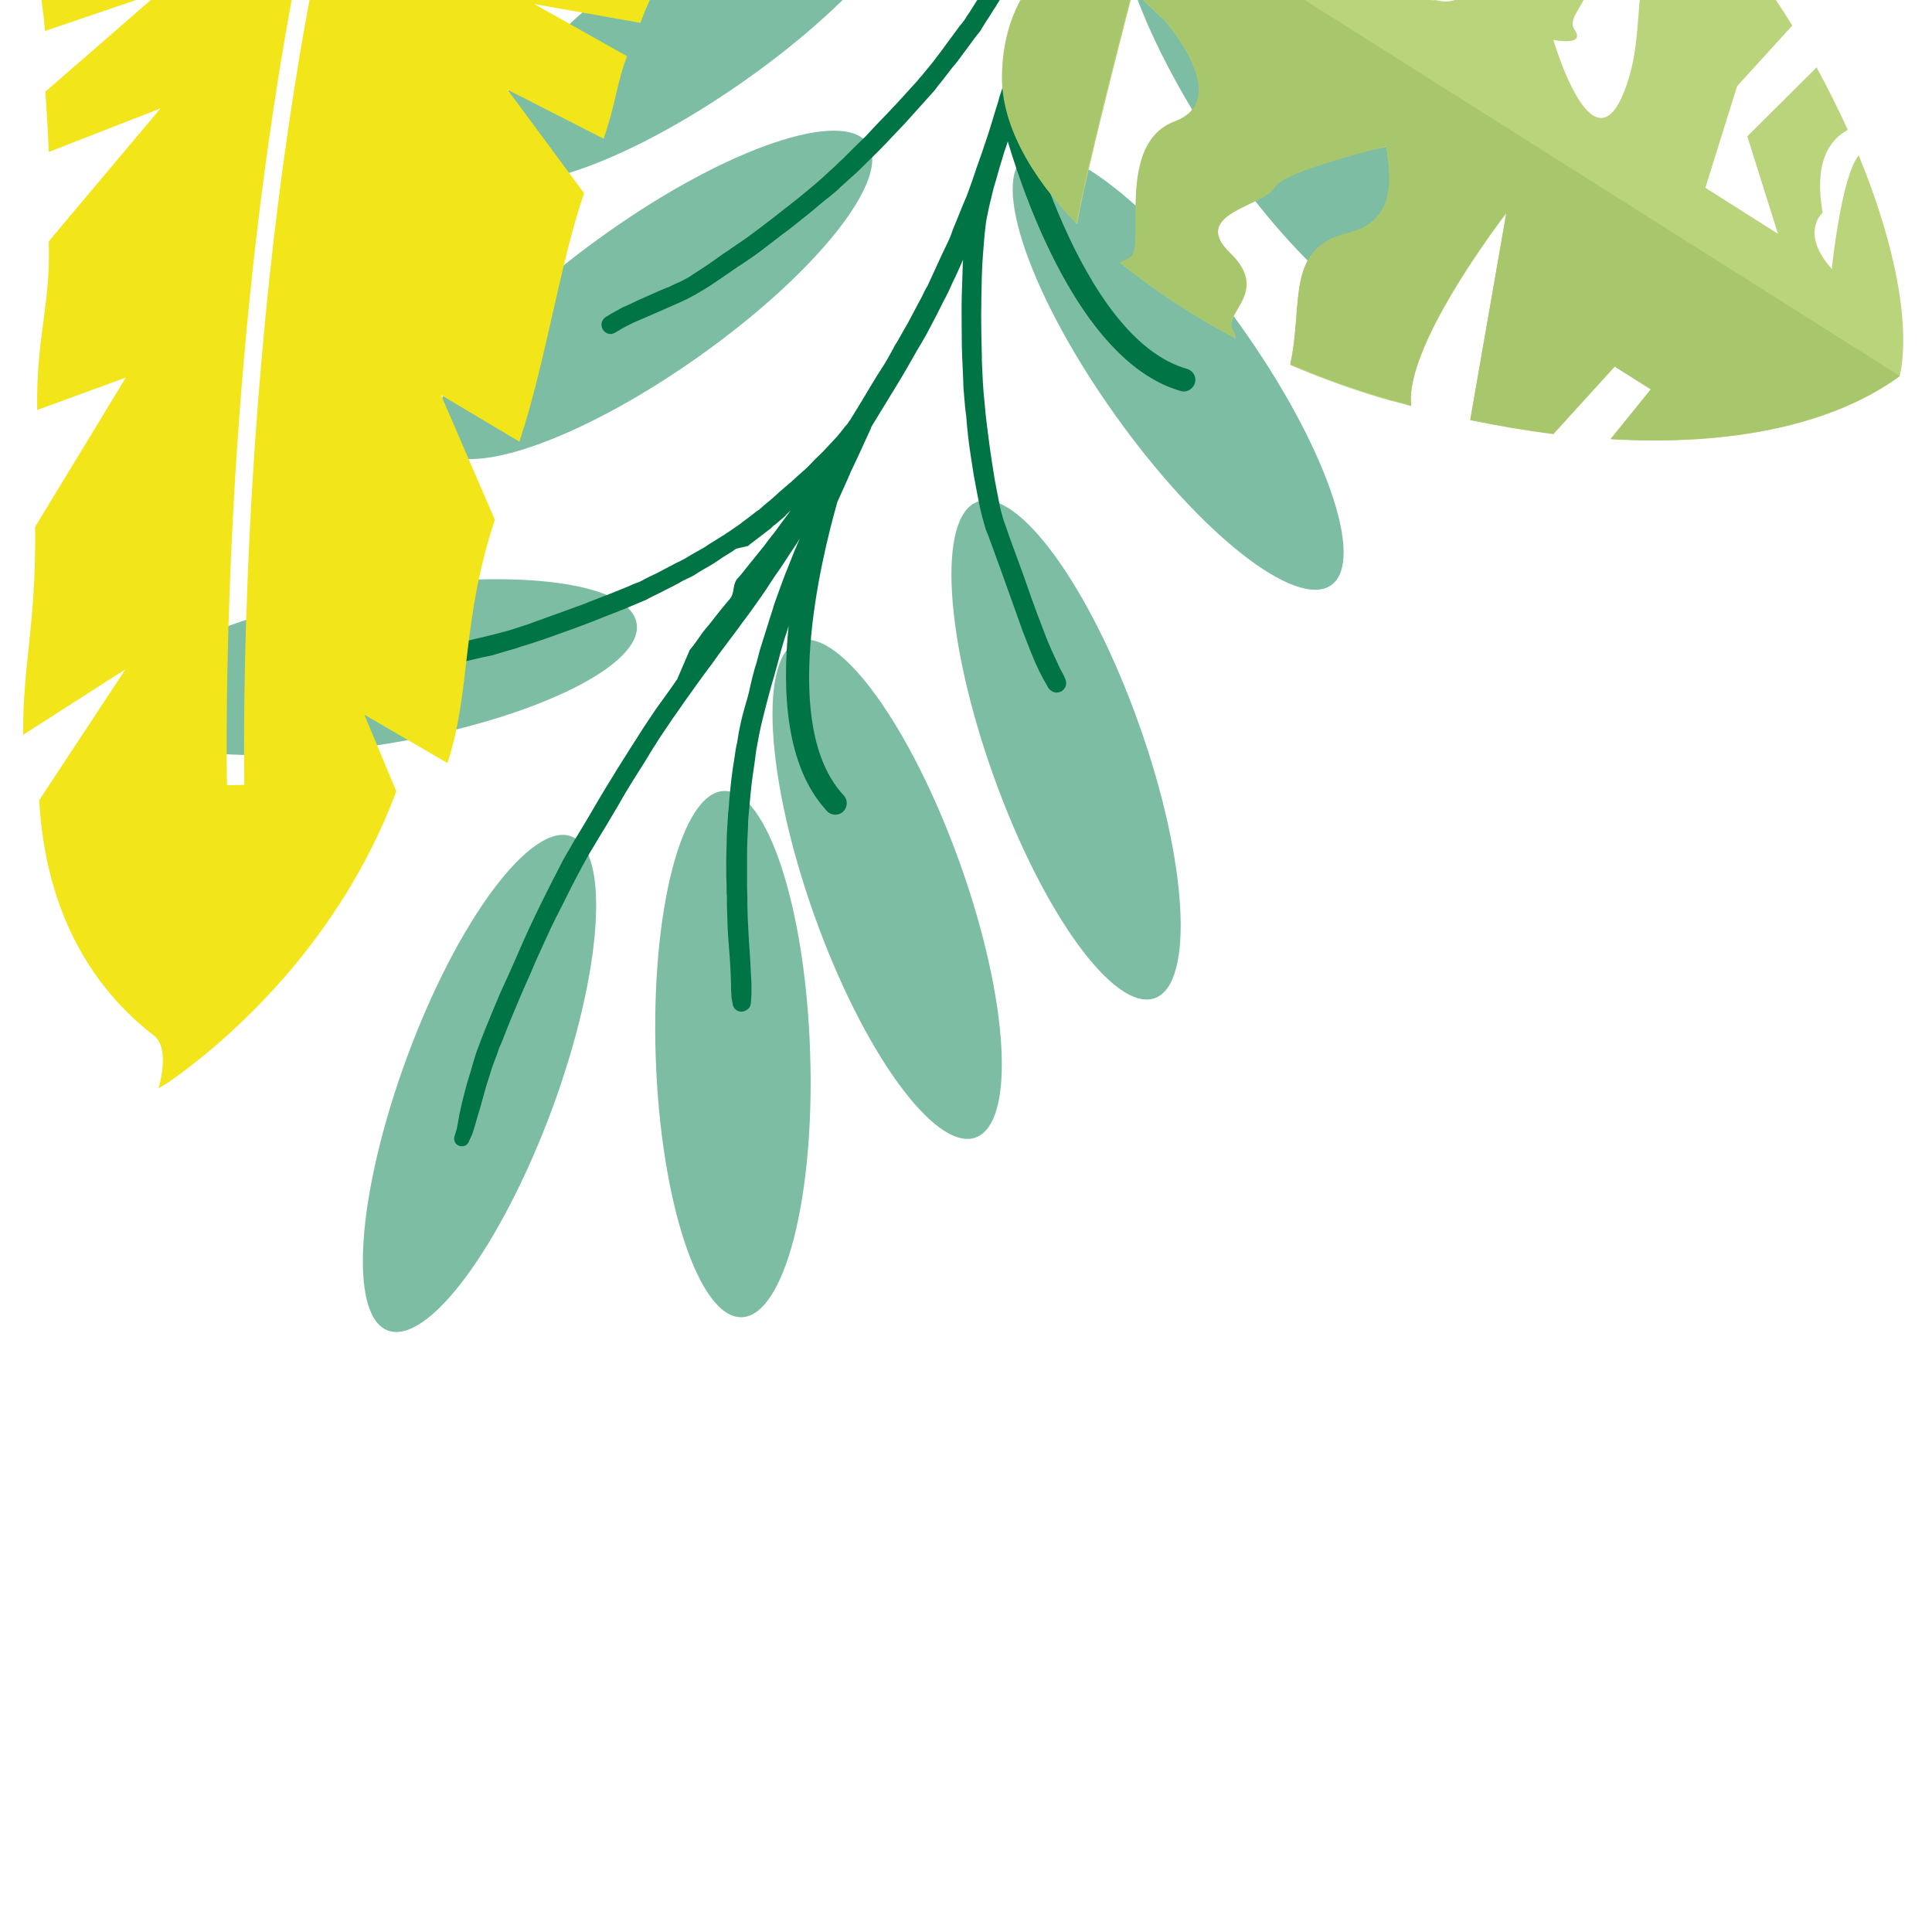 <?xml version="1.0" encoding="utf-8"?>
<svg xmlns="http://www.w3.org/2000/svg" xmlns:xlink="http://www.w3.org/1999/xlink" version="1.1" id="Layer_1" x="0px" y="0px" viewBox="0 0 566.9 566.9" style="enable-background:new 0 0 566.9 566.9;" xml:space="preserve" width="633" height="633">
<style type="text/css">
	.st0{clip-path:url(#SVGID_00000068637278861930524870000004708678972703763635_);}
	.st1{fill:#7CBDA4;}
	.st2{fill:#007444;}
	.st3{fill:#F2E61A;}
	.st4{fill:#B9D47B;}
	.st5{fill:#A8C66B;}
</style>
<g>
	<defs>
		<rect id="SVGID_1_" x="0" y="0" width="566.9" height="566.9"/>
	</defs>
	<clipPath id="SVGID_00000130610652633645027560000016913014936313519505_">
		<use xlink:href="#SVGID_1_" style="overflow:visible;"/>
	</clipPath>
	<g style="clip-path:url(#SVGID_00000130610652633645027560000016913014936313519505_);">
		<path class="st1" d="M113.8,390.4c-11.7-4.4-9.1-40.3,5.7-80.4s36.4-68.9,48.1-64.6c11.7,4.3,9.1,40.2-5.7,80.3    C147,365.7,125.6,394.8,113.8,390.4z"/>
		<path class="st1" d="M217.7,386.5c-12.5,0.5-23.9-33.8-25.3-76.4c-1.4-42.6,7.5-77.5,20-78c12.5-0.5,23.9,33.8,25.3,76.4    C239.2,351.2,230.2,386,217.7,386.5z"/>
		<path class="st1" d="M390.6,171.7c-10.2,7.2-38.5-15-63.3-49.8c-24.8-34.7-36.7-68.8-26.5-76c10.2-7.2,38.5,15,63.3,49.8    S400.8,164.5,390.6,171.7z"/>
		<path class="st1" d="M417.4,93.8c-10.5,6.9-37.9-16.4-61.5-52c-23.6-35.6-34.2-70.1-23.8-77c10.4-6.9,38,16.4,61.5,52    S427.9,86.9,417.4,93.8z"/>
		<path class="st1" d="M338.8,292.9c-11.8,4.1-32.9-25-47.3-65.3s-16.5-76.2-4.6-80.4c11.8-4.1,33,25,47.3,65.3    C348.5,252.6,350.6,288.7,338.8,292.9z"/>
		<path class="st1" d="M286.2,333.8c-11.8,4.1-33-25.1-47.3-65.3s-16.4-76.2-4.5-80.4c11.8-4.1,32.9,25,47.3,65.3    S298.1,329.6,286.2,333.8z"/>
		<path class="st1" d="M254.6,42.1c7.2,10.2-15.2,38.3-50.1,62.9s-69,36.2-76.2,26c-7.2-10.2,15.3-38.4,50.1-62.9    C213.3,43.4,247.3,31.8,254.6,42.1z"/>
		<path class="st1" d="M268.4-39.1c7.2,10.2-15.2,38.4-50.1,62.9s-69,36.2-76.2,26c-7.2-10.2,15.3-38.4,50.1-62.9    C227.1-37.6,261.2-49.3,268.4-39.1z"/>
		<path class="st1" d="M186.8,182.9c2.1,12.4-30.3,28.1-72.4,35.2s-77.9,3-80-9.4s30.3-28.1,72.4-35.2    C148.9,166.3,184.7,170.4,186.8,182.9z"/>
		<path class="st2" d="M89.5,194.3c0.8-0.3,1.4-0.7,2.2-0.9c0.9-0.3,1.7-0.5,2.7-0.6c1-0.1,1.9-0.1,2.9-0.2l6.1-0.3    c1.9-0.1,3.9-0.2,6-0.3l3.8-0.3c1,0,1.8-0.2,2.8-0.3c4.2-0.5,8.6-1.2,12.8-1.8c1.9-0.3,3.9-0.7,5.9-1.1c0.9-0.2,1.7-0.3,2.5-0.5    l3.4-0.8c1.3-0.3,2.6-0.6,3.8-0.9c1.6-0.4,3.3-0.9,4.9-1.3l5.6-1.8l2.7-1c1.3-0.4,2.4-0.9,3.6-1.3c2-0.7,4-1.4,6.1-2.2    c1.8-0.7,3.8-1.3,5.6-2.1c3.7-1.4,7.3-2.8,10.9-4.3c1.2-0.5,2.4-1.1,3.7-1.5c0.6-0.3,1.2-0.6,1.7-0.9c1.7-0.9,3.7-1.7,5.4-2.7    l3.8-2c0.7-0.3,1.3-0.6,1.8-0.9c0.2-0.1,0.5-0.2,0.8-0.4c1.9-1.2,3.8-2.2,5.7-3.3c1.7-1.2,3.5-2.2,5.2-3.3c0.7-0.4,1.3-0.9,2-1.3    l3.2-2.2c0.6-0.5,1.2-1,1.7-1.3c1.2-0.9,2.2-1.7,3.4-2.6c0.6-0.3,1.1-0.8,1.5-1.2c1.1-1,2-1.6,3.2-2.7s2.4-2.2,3.6-3.2    c1.2-1,2.3-1.9,3.4-3c1.3-1.2,2.5-2.1,3.8-3.5s2.6-2.6,3.8-3.8l4.2-4.5c0.1-0.2,0.3-0.3,0.4-0.5l1.3-1.6c0.4-0.5,0.7-1,1.1-1.3    l1.1-1.6c1.1-1.8,2.2-3.6,3.3-5.4c1.9-3.2,3.8-6.4,5.8-9.5c1.3-1.9,2.3-3.9,3.5-6c0.3-0.7,0.7-1.3,1.1-1.9l3.3-5.8l2.8-5.3    c0.7-1.2,1.3-2.4,1.9-3.7c0.3-0.6,0.6-1.1,0.9-1.6c1.9-4.1,3.8-8.4,5.8-12.5c0.6-1.2,1.1-2.4,1.5-3.7c1.1-2.7,2.2-5.4,3.3-8.1    c0.5-1.1,0.9-2.1,1.3-3.2c0.9-2.4,1.7-4.8,2.5-7.2c1.1-3.1,2.2-6.2,3.2-9.3c1.1-3.3,2-6.6,3.1-10c0.2-0.9,0.5-1.9,0.8-2.7    s0.5-1.6,0.8-2.4c0.5-1.3,0.9-2.6,1.3-3.9c0.1-0.5,0.2-0.9,0.3-1.3c0.3-1.1,0.5-2.1,0.8-3.2c1-4,1.9-8.1,2.9-12.1    c0.1-0.1,0.1-0.3,0.1-0.4c0.8-4.4,1.5-8.9,2.3-13.3c0.2-1.3,0.5-2.6,0.7-3.8c0.4-2.4,0.8-4.7,1.2-7.1c0.1-0.9,0.3-1.6,0.4-2.5    c-0.5,1.3-1,2.8-1.5,4.1c-0.7,1.6-1.4,3.3-2.2,4.9c-1,1.9-1.9,3.8-3,5.8c-1.4,2.6-2.9,5.2-4.3,7.8c-0.4,0.8-0.9,1.4-1.3,2.2    c-1,1.4-1.8,2.9-2.8,4.3c-0.5,0.9-1.1,1.7-1.6,2.6c-0.1,0.2-0.2,0.4-0.4,0.6l-1.2,1.5c-1.8,2.4-3.6,4.9-5.4,7.3    c-0.4,0.5-0.8,1-1.2,1.4l-3,3.9c-0.8,1-1.5,1.8-2.2,2.8c-0.5,0.6-1,1.2-1.4,1.6c-2.1,2.3-4.1,4.6-6.2,6.9    c-1.4,1.6-2.9,3.1-4.4,4.7s-3.1,3.3-4.7,4.9l-6.2,6.1c-0.7,0.6-1.3,1.2-1.9,1.7c-1.3,1.2-2.6,2.3-3.8,3.5    c-0.9,0.7-1.6,1.4-2.5,2.1c-0.9,0.7-1.7,1.3-2.5,2c-1.7,1.4-3.4,2.9-5.1,4.2c-1.9,1.5-3.8,3.1-5.9,4.6l-6.4,4.9    c-1.7,1.3-3.6,2.6-5.4,3.8c-2.1,1.3-4.2,2.9-6.2,4.2c-1.9,1.3-3.9,2.7-6,3.9c-2.1,1.3-4.4,2.5-6.7,3.5c-2.9,1.3-5.9,2.6-8.9,3.9    l-4.4,1.9c-1.6,0.8-3.2,1.6-4.6,2.5C180,98,179.5,98,179,98c-1.5-0.1-2.6-1.4-2.5-3c0.1-0.8,0.5-1.4,1.1-1.9    c1.3-0.8,2.5-1.5,3.8-2.2c1-0.6,1.9-1,2.9-1.4c2-1,4-1.9,6.1-2.8c2-0.9,4-1.8,6.1-2.6c1-0.5,2-1,3-1.4c0.9-0.4,1.7-0.9,2.5-1.3    c1.8-1.2,3.7-2.4,5.5-3.6c2.1-1.4,4-2.9,6.2-4.3c1.8-1.3,3.7-2.5,5.5-3.8c2.2-1.6,4.3-3.2,6.4-4.8c2-1.5,3.9-3.1,5.9-4.6    c1.7-1.3,3.5-2.8,5.1-4.1c1.6-1.3,3.3-2.8,4.9-4.2c1.3-1.2,2.5-2.3,3.8-3.5c0.7-0.7,1.3-1.3,2-1.9c2.3-2.3,4.5-4.5,6.8-6.7    c1.7-1.8,3.4-3.7,5.1-5.4c1.3-1.3,2.5-2.7,3.8-4l6.1-6.7c0.4-0.5,0.8-1,1.2-1.4c1.1-1.3,2.2-2.7,3.2-3.9c1-1.3,1.9-2.5,2.9-3.8    c1.7-2.4,3.5-4.7,5.2-7.1c0.5-0.5,0.9-1.1,1.3-1.6c0.1-0.2,0.3-0.4,0.4-0.6c0.3-0.6,0.7-1.1,1-1.5c1.3-2.1,2.6-4.1,3.9-6.2    l4.4-8.1c0.7-1.3,1.3-2.7,2-4c0.2-0.4,0.4-0.8,0.6-1.2c0.6-1.3,1.2-2.5,1.7-3.8c1.2-2.7,2.2-5.5,3.2-8.4c0.8-2.5,1.7-5.1,2.5-7.6    c0.3-1.1,0.6-2,0.9-3c0.4-1.4,0.9-3,1.3-4.4c0.3-0.9,0.5-1.7,0.7-2.5c0.3-1.3,0.8-2.7,1-3.9c0.2-1.3,0.5-2.4,0.7-3.6    c0.2-1,0.4-1.9,0.6-2.9c0.2-1.6,0.5-3.3,0.8-5c0.1-1.2,0.2-2.4,0.3-3.6c0.1-1.3,0.2-2.7,0.3-4c0.1-1.6,0.2-3.3,0.3-4.9    c0.1-1.1,0.1-2,0.2-3.1c0.1-1.4,0.2-2.8,0.2-4.2c0.1-2.8,0.2-5.7,0.3-8.5v-2.1c-0.5,1.2-1,2.2-1.3,3.4c-0.2,0.7-0.5,1.3-0.8,2    c-0.5,1.2-1.1,2.3-1.5,3.5c-0.8,1.7-1.7,3.5-2.7,5.3s-2,3.7-3.1,5.4c-0.6,0.9-1.2,1.8-1.5,2.5c-0.4,0.8-1,1.4-1.3,2.1l-2,3.1    c-0.3,0.5-0.7,1-1.1,1.4l-2.5,3.4c-0.3,0.5-0.6,0.9-1,1.3c-1.5,1.9-3.1,3.8-4.6,5.6c-0.5,0.5-0.9,1-1.3,1.4l-2.7,3.1    c-1.4,1.6-3,3.1-4.4,4.6c-1.3,1.3-2.6,2.5-3.8,3.8c-1.3,1.3-2.5,2.5-3.8,3.7l-3.1,2.8c-0.5,0.4-0.9,0.8-1.3,1.2    c-0.1,0.1-0.1,0.1-0.2,0.2l-4.9,4c-0.7,0.6-1.4,1.2-2.2,1.7l-2.8,2.2c-0.6,0.4-1.2,0.9-1.7,1.3c-1.1,0.8-2.1,1.5-3.2,2.3    c-1.5,1.1-3,2.1-4.5,3.2c-1.6,1.2-3.5,2.2-5.2,3.3c-0.7,0.5-1.4,0.9-2.2,1.3l-3.2,1.5c-1.2,0.7-2.4,1.2-3.7,1.7l-4.1,1.8    c-2.8,1.2-5.5,2.4-8.2,3.8l0,0c-1.3,0.6-2.8,0-3.4-1.3c-0.2-0.6-0.2-1.3,0-1.9l0.3-0.6c0.3-0.4,0.7-0.7,1.1-0.9    c3.4-1.9,6.7-3.7,10.3-5.2c1.8-0.9,3.7-1.6,5.4-2.5l3.1-1.5c0.8-0.4,1.4-0.9,2.2-1.3l1.3-0.8c3.2-2.1,6.3-4.3,9.3-6.4    s6.2-4.4,9-6.8c0.9-0.7,1.8-1.3,2.6-2.1c0.5-0.4,1-0.8,1.4-1.2c1.4-1.3,2.9-2.6,4.3-3.8c2.2-2,4.3-4.1,6.5-6.3    c1.3-1.4,2.7-2.8,4-4.2c0.6-0.6,1.1-1.2,1.6-1.8l2.5-2.7c0.4-0.5,0.8-0.9,1.2-1.3l2.7-3.3c0.4-0.6,1-1.2,1.3-1.7    c0.7-0.8,1.3-1.5,1.8-2.4l2.1-2.9c0.4-0.5,0.7-1.1,1.1-1.6c1.1-1.5,2-3.1,3-4.6l3.2-5.3c0.8-1.7,1.6-3.4,2.5-5    c0.1-0.2,0.2-0.5,0.3-0.7c0.2-0.7,0.5-1.2,0.8-1.9c0.3-0.8,0.7-1.5,1-2.3c0.5-1.2,0.9-2.2,1.3-3.4c0.2-0.7,0.6-1.3,0.8-2    c0.7-1.9,1.3-3.8,1.8-5.8c0.2-1.1,0.5-2,0.8-3c0.3-1.5,0.7-3,1-4.4c0.2-1.1,0.4-2.1,0.6-3.2c0.1-0.3,0.1-0.7,0.1-1    c-0.1-0.2-0.1-0.4-0.1-0.6c-0.1-0.4-0.1-0.8-0.2-1.2c-0.2-1.4-0.4-2.9-0.7-4.3c-0.2-1.6-0.6-3.4-1-5c-0.2-1.5,0.9-3,2.4-3.3    c0.3,0,0.6,0,0.9,0c0.4-1.3,1.6-2,3-1.9c0.8,0.1,1.4,0.5,1.9,1.1c0.4,0.7,0.7,1.3,0.6,2.1c-0.1,1.8-0.2,3.6-0.4,5.4    c0.5,3.6,1,7.3,1.4,11v0.2c0.2,1.8,0.4,3.8,0.7,5.7c0.3,2.1,0.7,4,1,6.2c0.3,1.8,0.6,3.6,1,5.4c0.2,0.9,0.4,1.8,0.6,2.7    c0.2,1.3,0.5,2.4,0.8,3.6c0.4,1.6,0.9,3.2,1.3,4.8c0.5,2,1.1,4.1,1.6,6.2c0.7,2.3,1.3,4.5,1.9,6.8c0.6,1.8,1.2,3.6,1.7,5.4    c0.2,0.9,0.6,1.7,0.9,2.6c0.3,1.1,0.7,2.1,1.1,3.1c1.3,3.8,2.9,7.6,4.3,11.4c1.3,3.5,2.9,6.9,4.3,10.4c1.4,3.5,3,6.8,4.4,10.3    c0.7,1.4,1.3,2.9,1.9,4.4c0.8,1.9,1.6,3.8,2.5,5.7c0.7,1.4,1.3,2.8,2,4.2c1.3,2.6,2.5,5.3,4,7.8c3.5,5.7,7.4,11,11.3,16.3    c0.9,1.2,1.6,2.4,2.6,3.6c1.3,1.6,2.5,3.3,3.8,4.8c1.6,1.9,3.3,3.9,4.9,5.9l2.5,2.9c0.4,0.5,0.8,1,1.2,1.4    c0.2,0.2,0.3,0.5,0.5,0.7c0.5,0.6,0.8,1.3,1.1,1.9c0.5,1.1,0.2,2.2-0.7,3l-0.1,0.1c-0.5,0.4-1.2,0.7-1.8,0.6    c-0.7-0.1-1.3-0.4-1.7-1c-0.2-0.3-0.5-0.6-0.7-0.9s-0.2-0.3-0.6-0.7s-0.8-0.7-1.1-1.1c-0.6-0.7-1.3-1.3-1.8-2    c-1.3-1.3-2.4-2.9-3.6-4.2c-1.2-1.3-2.3-2.8-3.5-4.2c-0.9-1.1-1.7-2.1-2.5-3.3c-0.4-0.5-0.8-1-1.2-1.4c-2.6-3.7-5.3-7.3-7.9-11    c-1.6-2.4-3.3-4.8-4.8-7.3c-1.4-2.3-2.7-4.7-3.9-7.2c-1-1.9-1.9-3.9-2.9-5.9c-0.3-0.6-0.5-1.3-0.8-1.8c-0.6-1.3-1.1-2.5-1.6-3.8    c-0.8-1.7-1.4-3.5-2.2-5.2c-1.5-3.5-3-6.8-4.4-10.3c-1.4-3.5-3-6.9-4.3-10.4c-1.4-3.8-3-7.5-4.3-11.4c-0.3-1.1-0.7-2-1.1-3.1    c-0.3-0.9-0.6-1.8-0.9-2.6c-0.7-1.9-1.3-3.8-1.8-5.8c-0.3-1.2-0.7-2.3-1-3.5l-0.7-2.5c-0.5-1.9-1-3.8-1.5-5.8    c-0.3-1.1-0.6-2.1-0.9-3.2c-0.1,1.3-0.3,2.7-0.5,4c-0.2,2.1-0.5,4.2-0.8,6.4c-0.2,1.2-0.4,2.3-0.6,3.5c-0.1,1.7-0.3,3.4-0.4,5.1    c-0.3,2.6-0.5,5.1-0.7,7.7c0,0.7-0.1,1.3-0.2,1.8c-0.1,1.3-0.3,2.4-0.4,3.7c-0.3,2.7-0.6,5.5-0.9,8.3c-0.4,3.9-1,8-1.5,11.9    c-0.2,1.1-0.3,2-0.5,3.1c-0.5,3.1-1,6.2-1.4,9.2c-0.6,3.8-1.3,7.4-1.9,11.2c-0.5,2.5-0.9,4.9-1.3,7.4c-0.2,1.2-0.5,2.3-0.8,3.5    c-1.1,4.5-2.2,9.1-3.3,13.7c-0.1,0.4-0.2,0.8-0.3,1.3c-0.2,1-0.5,1.7-0.8,2.8s-0.7,2-1,3c0.1,0.2,0.2,0.3,0.2,0.5    c0.2,0.7,16.7,69.8,49,78.7c1.6,0.6,2.5,2.2,2.2,3.8c-0.4,1.8-2.2,3.1-4,2.7c-28.2-7.8-44.8-52.6-51-73.3c-0.1,0.3-0.2,0.7-0.3,1    c-0.6,1.6-1.1,3.2-1.5,4.7c-0.6,1.8-1.1,3.7-1.6,5.5c-0.6,1.8-1.1,3.8-1.5,5.6c-0.2,0.9-0.4,1.5-0.6,2.5s-0.4,1.9-0.6,2.9    c-0.2,0.9-0.3,1.6-0.4,2.5c-0.1,0.9-0.2,1.7-0.3,2.6c-0.3,3.9-0.7,7.9-0.8,11.9s-0.2,8.2-0.2,12.1s0.1,7.9,0.2,11.8    c0,0.4,0,0.9,0,1.3c0.1,2.1,0.2,4.3,0.3,6.4c0.1,2,0.3,3.9,0.5,5.9c0.3,3.8,0.8,7.6,1.3,11.4s1.1,7.5,1.7,11.3    c0.4,2.1,0.8,4.1,1.2,6.2c0.3,1.8,0.8,3.6,1.3,5.3c1.3,3.8,2.6,7.5,4,11.2c1.4,3.7,2.7,7.4,4,11.2c0.7,1.8,1.3,3.7,2,5.5    c0.7,1.7,1.3,3.4,1.9,5c0.7,1.9,1.5,3.8,2.3,5.6c0.8,1.7,1.6,3.5,2.4,5.2c0.6,1.1,1.2,2.1,1.6,3.2c0.5,1.2,0.2,2.5-0.8,3.3    c-0.2,0.2-0.5,0.3-0.7,0.4c-0.7,0.3-1.4,0.3-2.1,0l-0.7-0.4c-0.4-0.3-0.7-0.7-0.9-1.1c-0.1-0.2-0.2-0.4-0.3-0.6    c-0.5-0.9-1-1.6-1.4-2.5c-0.5-0.9-0.9-1.7-1.3-2.6c-0.8-1.6-1.4-3.3-2.1-4.9c-0.8-2-1.5-3.9-2.3-5.9c-0.7-2-1.4-3.9-2.1-5.9    c-2.6-7.3-5.2-14.6-7.9-21.9c-0.4-0.9-0.7-1.6-1-2.7c-0.3-1.1-0.6-2.1-0.9-3.2c-0.5-2-0.9-4.1-1.3-6.1c-0.4-1.9-0.7-3.9-1.1-5.9    c-0.1-0.6-0.2-1.3-0.3-1.9c-0.2-1.3-0.4-2.6-0.6-3.9c-0.6-3.8-1-7.6-1.3-11.5c-0.3-1.9-0.4-3.8-0.6-5.7c0-0.9-0.2-1.6-0.2-2.6    c0-1-0.1-1.9-0.1-2.9c-0.2-4-0.4-8.2-0.4-12.1s-0.1-8,0-11.9c0.1-1.9,0.1-3.9,0.2-6c0-1.1,0.1-2.2,0.1-3.3c0-0.4,0.1-0.9,0.1-1.3    l-2.2,4.9c-0.8,1.5-1.4,3-2.1,4.5c-0.3,0.5-0.5,1-0.7,1.4s-0.5,0.9-0.7,1.3c-0.6,1.3-1.3,2.5-1.9,3.8c-1,1.9-2,3.8-3.1,5.9    c-0.9,1.6-1.8,3.2-2.8,4.8c-2,3.5-3.9,6.9-6,10.3l-7.4,12.1c-0.1,0.2-0.1,0.4-0.2,0.6c-1.9,4.1-3.8,8.4-5.8,12.5    c-1.3,3.1-2.7,6.1-4,9c-5,17.7-16.7,65.9,1.7,85.9c0.1,0.1,0.2,0.1,0.2,0.2s0.1,0.2,0.2,0.3c1.1,1.4,0.8,3.6-0.7,4.7    c-1.4,1.1-3.6,0.8-4.7-0.7c-11.7-12.8-13-34.3-11-54.1c-0.3,1.2-0.7,2.3-1.1,3.5c-0.6,2-1.2,3.9-1.7,6c-0.4,1.4-0.8,3-1.2,4.4    l-1.1,3.8c-0.9,3.2-1.7,6.4-2.5,9.6c-0.4,1.6-0.8,3.3-1.1,4.9c-0.3,1.9-0.8,3.9-1,5.8c-0.2,1.8-0.5,3.7-0.8,5.7    c-0.3,2-0.5,3.9-0.7,6c-0.2,2.2-0.4,4.3-0.6,6.5c-0.1,0.8-0.1,1.6-0.1,2.5c-0.1,1.3-0.1,2.7-0.2,4c-0.1,1.8-0.1,3.7-0.1,5.6v5.7    c0,0.8,0,1.5,0,2.4c0,1.3,0.1,2.4,0.1,3.7c0,0.2,0,0.4,0,0.6c0,0.1,0,0.3,0,0.4c0,0.2,0,0.3,0,0.5v0.2v0.1v0.1c0,0.1,0,0.1,0,0.2    c0,1.2,0.1,2.4,0.1,3.6c0.1,2,0.2,3.8,0.3,5.9s0.3,3.9,0.4,5.9c0.1,1.9,0.2,3.8,0.3,5.7c0.1,1.2,0.1,2.4,0.1,3.6    c0,1,0,1.9-0.1,2.8c0,0.4-0.1,0.8-0.1,1.2c-0.1,0.7-0.4,1.3-1,1.7c-0.4,0.3-0.8,0.5-1.3,0.6c-1.4,0.3-2.8-0.7-3-2.1    c-0.1-0.6-0.2-1.2-0.3-1.6c-0.1-0.5-0.1-0.9-0.1-1.3c-0.1-1.1-0.1-2.1-0.1-3.2c-0.1-3.6-0.3-7-0.6-10.5c-0.2-2.1-0.3-4.1-0.4-6.2    c-0.1-2-0.1-4-0.2-6.1v-0.1l0,0v-0.8c0-0.1,0-0.1,0-0.2v-1.4c-0.1-0.8-0.1-1.6-0.1-2.4v-0.8c-0.1-2-0.1-4-0.1-6.1    c0-0.7,0-1.3,0-1.9c0-1.3,0.1-2.7,0.1-4c0-1.9,0.1-3.8,0.2-5.6c0.1-1,0.1-2,0.2-3c0-0.7,0.1-1.4,0.2-2.2c0.1-1.9,0.3-3.8,0.5-5.8    c0.2-1.9,0.4-3.9,0.7-5.9c0.2-1.3,0.4-2.6,0.6-3.8c0.1-0.7,0.2-1.4,0.3-2.1c0.3-1.2,0.5-2.4,0.7-3.7c0.1-0.8,0.2-1.4,0.4-2.2    c0.3-1.3,0.5-2.5,0.8-3.6c0.3-1.1,0.6-2.2,0.9-3.3c0.6-1.9,1.1-3.8,1.5-5.8c0.4-1.7,0.8-3.4,1.3-5.1c0.6-1.7,1-3.6,1.5-5.4    c1.3-4,2.5-8.1,3.8-12c0.2-0.9,0.5-1.6,0.8-2.5l1.3-3.6c0.7-1.8,1.3-3.7,2.1-5.5c1.2-3.1,2.4-6.1,3.7-9l-0.8,1.3    c-1.3,1.9-2.6,3.9-3.9,5.9c-1.3,2-2.7,3.9-4,5.9c-1.4,2.3-3,4.4-4.5,6.6c-1.1,1.6-2.4,3.3-3.6,4.9c-1.7,2.4-3.5,4.7-5.2,7l0,0    c-1.3,1.7-2.6,3.5-3.8,5.2c-2.8,3.7-5.5,7.5-8.2,11.3c-1.4,2.1-3,4.2-4.3,6.2s-2.7,3.9-3.9,5.9c-1.2,1.8-2.2,3.6-3.4,5.5    c-1.2,1.9-2.4,3.8-3.6,5.7c-1.3,2.1-2.5,4.1-3.8,6.4s-2.7,4.5-3.9,6.6c-1.3,2.1-2.5,4.1-3.8,6.3c-1.1,1.7-2.1,3.6-3.1,5.4    c-1,1.8-1.9,3.7-2.9,5.5c-1.1,2.1-2,4.1-3.2,6.4s-2.2,4.3-3.3,6.6c-1.1,2.3-2.1,4.7-3.2,7c-1,2.1-1.8,4.1-2.7,6.2    c-0.9,2-1.8,4-2.7,6.1c-1.9,4.5-3.8,9-5.6,13.7c-0.5,1.1-1,2.2-1.3,3.3c-0.4,1.1-0.8,2.2-1.2,3.2c-0.4,1-0.7,2-1,3    c-0.4,1.3-0.8,2.5-1.2,3.8c-0.6,2.2-1.2,4.4-1.8,6.5c-0.7,2.1-1.2,4.2-1.9,6.4c-0.3,1.1-0.8,2-1.3,3.1c-0.1,0.4-0.4,0.7-0.7,1    c-0.1,0.1-0.3,0.2-0.5,0.3c-0.6,0.2-1.2,0.2-1.7,0c-1.2-0.4-1.7-1.7-1.3-2.9c0.2-0.7,0.4-1.3,0.6-1.9c0.2-0.9,0.3-1.7,0.5-2.7    c0.2-1.2,0.4-2.3,0.7-3.5c0.5-2.4,1.2-4.9,1.8-7.2c0.7-2.3,1.4-4.5,2-6.7c0.6-2.2,1.4-4.2,2.2-6.3c1.7-4.4,3.6-8.9,5.4-13.2    c1-2.2,1.9-4.2,2.9-6.4c1-2.2,2-4.5,3-6.8c3.8-8.8,8.1-17.3,12.5-25.8c1.1-2.1,2.4-4.1,3.6-6.3c1.2-1.9,2.3-3.8,3.5-5.8    c2.5-4.2,5-8.6,7.6-12.7c1.7-2.9,3.6-5.7,5.3-8.5l2.5-3.9c1.2-2,2.5-3.8,3.8-5.8c1.1-1.7,2.3-3.3,3.6-5.1c1.3-1.8,2.6-3.6,3.8-5.4    l3.7-8.6c1.9-2.2,2.9-4.1,4.8-6.4c1-1.1,2-2.5,2.9-3.6c1.4-1.8,2-2.5,3.5-4.3c0.2-0.2,0.4-0.5,0.6-0.7c1.4-1.7,0.7-3.9,2-5.7    c0.9-1,1.7-1.9,2.5-3l5.5-6.8c0.7-1,1.4-1.9,2.2-2.9c0.6-0.7,1.1-1.4,1.6-2.1c1.3-1.8,2.7-3.6,4-5.4l-1.3,1.2c0,0.1,0,0.1,0,0.1    c-0.6,0.6-1.2,1.1-1.8,1.6l-1.3,1.1c-0.6,0.4-1,0.8-1.5,1.3c-0.6,0.5-1.2,0.9-1.7,1.3c-1.2,0.9-2.2,1.7-3.4,2.6    c-0.5,0.4-1.1,0.8-1.5,1.2L216,161c-1.7,1.3-3.4,2.1-5.2,3.4c-1.8,1.3-3.8,2.3-5.6,3.4c-0.7,0.4-1.3,0.9-2.1,1.3l-2.9,1.4    c-1.6,1-3.4,1.8-5.1,2.7c-1.3,0.7-2.6,1.3-3.8,1.9c-0.6,0.3-1.2,0.6-1.7,0.9l-3.8,1.6c-0.8,0.3-1.4,0.6-2.1,0.9l-6.4,2.5    c-3.9,1.6-7.9,3.1-11.9,4.5c-3.8,1.4-7.5,2.7-11.4,3.9c-1.2,0.3-2.3,0.8-3.5,1.1l-3.1,0.9l-3,0.9c-1,0.2-1.9,0.4-2.9,0.6l-3.4,0.8    c-0.9,0.2-1.7,0.4-2.5,0.5c-2,0.4-4,0.8-6,1.1c-4.2,0.8-8.6,1.4-12.8,1.9c-0.9,0.1-1.7,0.2-2.6,0.3c-1.2,0.1-2.4,0.2-3.7,0.3    c-1.8,0.1-3.6,0.2-5.3,0.3c-1.9,0.1-3.9,0.2-5.9,0.3l-2.7,0.1c-1.2,0.1-2.4,0.2-3.6,0.4c-0.6,0.2-1.1,0.4-1.6,0.6l0,0l0,0    c-1.3,0.6-2.9,0-3.5-1.3C87.6,196.5,88.1,195.1,89.5,194.3z"/>
		<path class="st3" d="M46.5,319.3c0.2-0.6,3.5-11.6-1.3-15.4c-12.2-9.4-31.5-29.4-33.7-69.1l25.3-38.4L6.8,215.6    c-0.2-20.7,3.8-31.6,3.5-61l26.6-43.8l-26,9.5c-0.3-21.9,4-30.5,3.4-49.5l32.8-39L14.3,44.6c-0.4-9.8-0.5-10-1-17.7L47-2.4    L13.2,9.1C12.8,4,12.1-1.1,11-6.1c-2.5-9.2-4-26.8,6.4-68.5l19.7-24.1l-16.7,2.5c15.1-53.9,16.9-103.9,86.1-113.4l1.1-0.2v-0.1    c0.9-0.1,1.7-0.1,2.6-0.2s1.7-0.2,2.6-0.3v0.1c19.4-1.1,36.5,2.3,50.9,8.9c-16.3,20.3-30.9,45.7-43.3,76.3    C103.1-82.3,89.5-29.7,80.3,31.6c-15.8,104-13.7,197.9-13.7,198.8l5.1-0.1c0-0.9-2-94.5,13.7-198.1C97-44.9,120.7-140.2,168.5-199    c33.9,17.7,52.1,53.7,50.5,90.1l-16.4,0.5l13.7,15.6c-3,41.1-15.4,73.4-21.1,83.4c-2.8,5.2-5.2,10.6-7.3,16.1l-31.1-5.5L184,16.5    c-3.1,8-3.3,14-6.9,24.2l-28.2-14.4l22.5,30.4c-6.9,19.6-11.4,50.2-19,72.9l-23-13.7l15.8,36.6c-10,30.4-6.9,50-13.9,71.4    l-24.4-14.2l9.4,22.5c-17,45.5-50.2,73.2-63.8,83.2C48.8,318.1,46.5,319.4,46.5,319.3l0.1-0.4L46.5,319.3z"/>
		<path class="st4" d="M328.7,77.1c1.2-0.4,2.2-0.9,3.2-1.6c4.3-3.5-4.5-33.1,12.9-39.7c17.4-6.6-3-29.7-3-29.7l-9.3-8.8    c0,0-13.1,50.2-16.1,66.7c-0.1,0.7-0.2,1.3-0.3,1.8c-14-14.3-22.1-29.5-21.9-43.2c0.3-24.5,15.6-45.3,54-44.4    c-17.3-34.3-5.1-57,16.9-67.8c6.4-3.3,14.1-4.4,22.8-4c-4,16.1-9.7,38.8-11.5,48.9c-3,16.5,11.2,15.1,15.5,11.6    c4.3-3.5-4.5-33.2,12.9-39.7c8.4-3.2,8-10.2,5.3-16.7c8.3,2.6,16.3,5.9,24,9.9c-9,13-23.3,35.9-20.9,47.8c0,0-2.1,33.5,8,31.8    c0,0,16.7,5.5,8.2-23l9.4-54.1c16.9,9.5,32.5,21.2,46.5,34.6c-8.6,0.7-16.5,1.8-17.6,4c-2.9,5.5-18.4,13.2-6.5,24.7    c11.8,11.5-2.7,17.5,0.8,22.5c3.5,5-6.2,3-6.2,3s11,37.8,20.3,16.3s-1.8-42.5,19.5-47.7c2.9-0.6,5.6-1.9,7.8-3.8    c8.3,9.8,15.8,20.1,22.5,31l-16.2,17.8l-9.3,29.8l21.3,13.5l-9-28.6l19.7-19.6l0.6-0.7c3.4,6.3,6.4,12.3,9.2,18.4    c-5.7,3.1-9.9,9.8-7.4,24.3c0,0-6.8,5.9,2.7,16.5c0,0,2.8-27.3,7.9-33.3c9.5,23.1,14,44.1,12.9,58.5c-0.1,2.1-0.4,4.2-0.9,6.3    l-0.8,0.6c-19.6,13.9-49.1,19.9-84,17.9l11.8-14.6l-10.6-6.7l-18,19.8c-7.9-1-16.1-2.4-24.4-4.1l10.6-60.7c0,0-30.2,39-27.9,56.6    c-2.1-0.6-4.1-1.2-6.3-1.7c-9.9-2.8-19.6-6.3-29.2-10.4c3.9-18.1-1.5-34.1,16.7-38.5c16-3.8,12.2-19.5,11.5-25.5    c-7.6,2.1-36.9,2-39.3,6.5c-2.9,5.5-18.5,13.2-6.5,24.7s-2.6,17.7,0.8,22.8c0.5,0.7,0.8,1.4,0.7,2.2    C350.4,92.9,339,85.5,328.7,77.1z"/>
		<path class="st5" d="M328.6,76.9c1.2-0.4,2.2-0.9,3.2-1.6c4.3-3.5-4.5-33.2,12.9-39.7c17.4-6.5-3-29.7-3-29.7L332.3-3    c0,0-13.1,50.2-16.1,66.7c-0.1,0.7-0.2,1.3-0.3,1.8c-14-14.3-22.1-29.5-21.9-43.2C294.3-2.2,309.6-23,348-22l209.4,132.3l-0.8,0.6    c-19.6,13.9-49.1,19.9-84,17.9l11.8-14.6l-10.6-6.7l-18,19.8c-7.9-1-16.1-2.4-24.4-4.1L442,62.4c0,0-30.2,39-27.9,56.6    c-2.1-0.6-4.1-1.2-6.3-1.7c-9.9-2.9-19.6-6.4-29.2-10.4c3.9-18.1-1.5-34.1,16.7-38.5c16-3.8,12.2-19.5,11.5-25.5    c-7.6,2.1-30.3,7.7-32.7,12.1c-3,5.5-25.1,7.6-13.2,19.2s-2.6,17.7,0.8,22.8c0.5,0.7,0.8,1.4,0.7,2.2    C350.4,92.9,339,85.5,328.6,76.9z"/>
	</g>
</g>
</svg>
